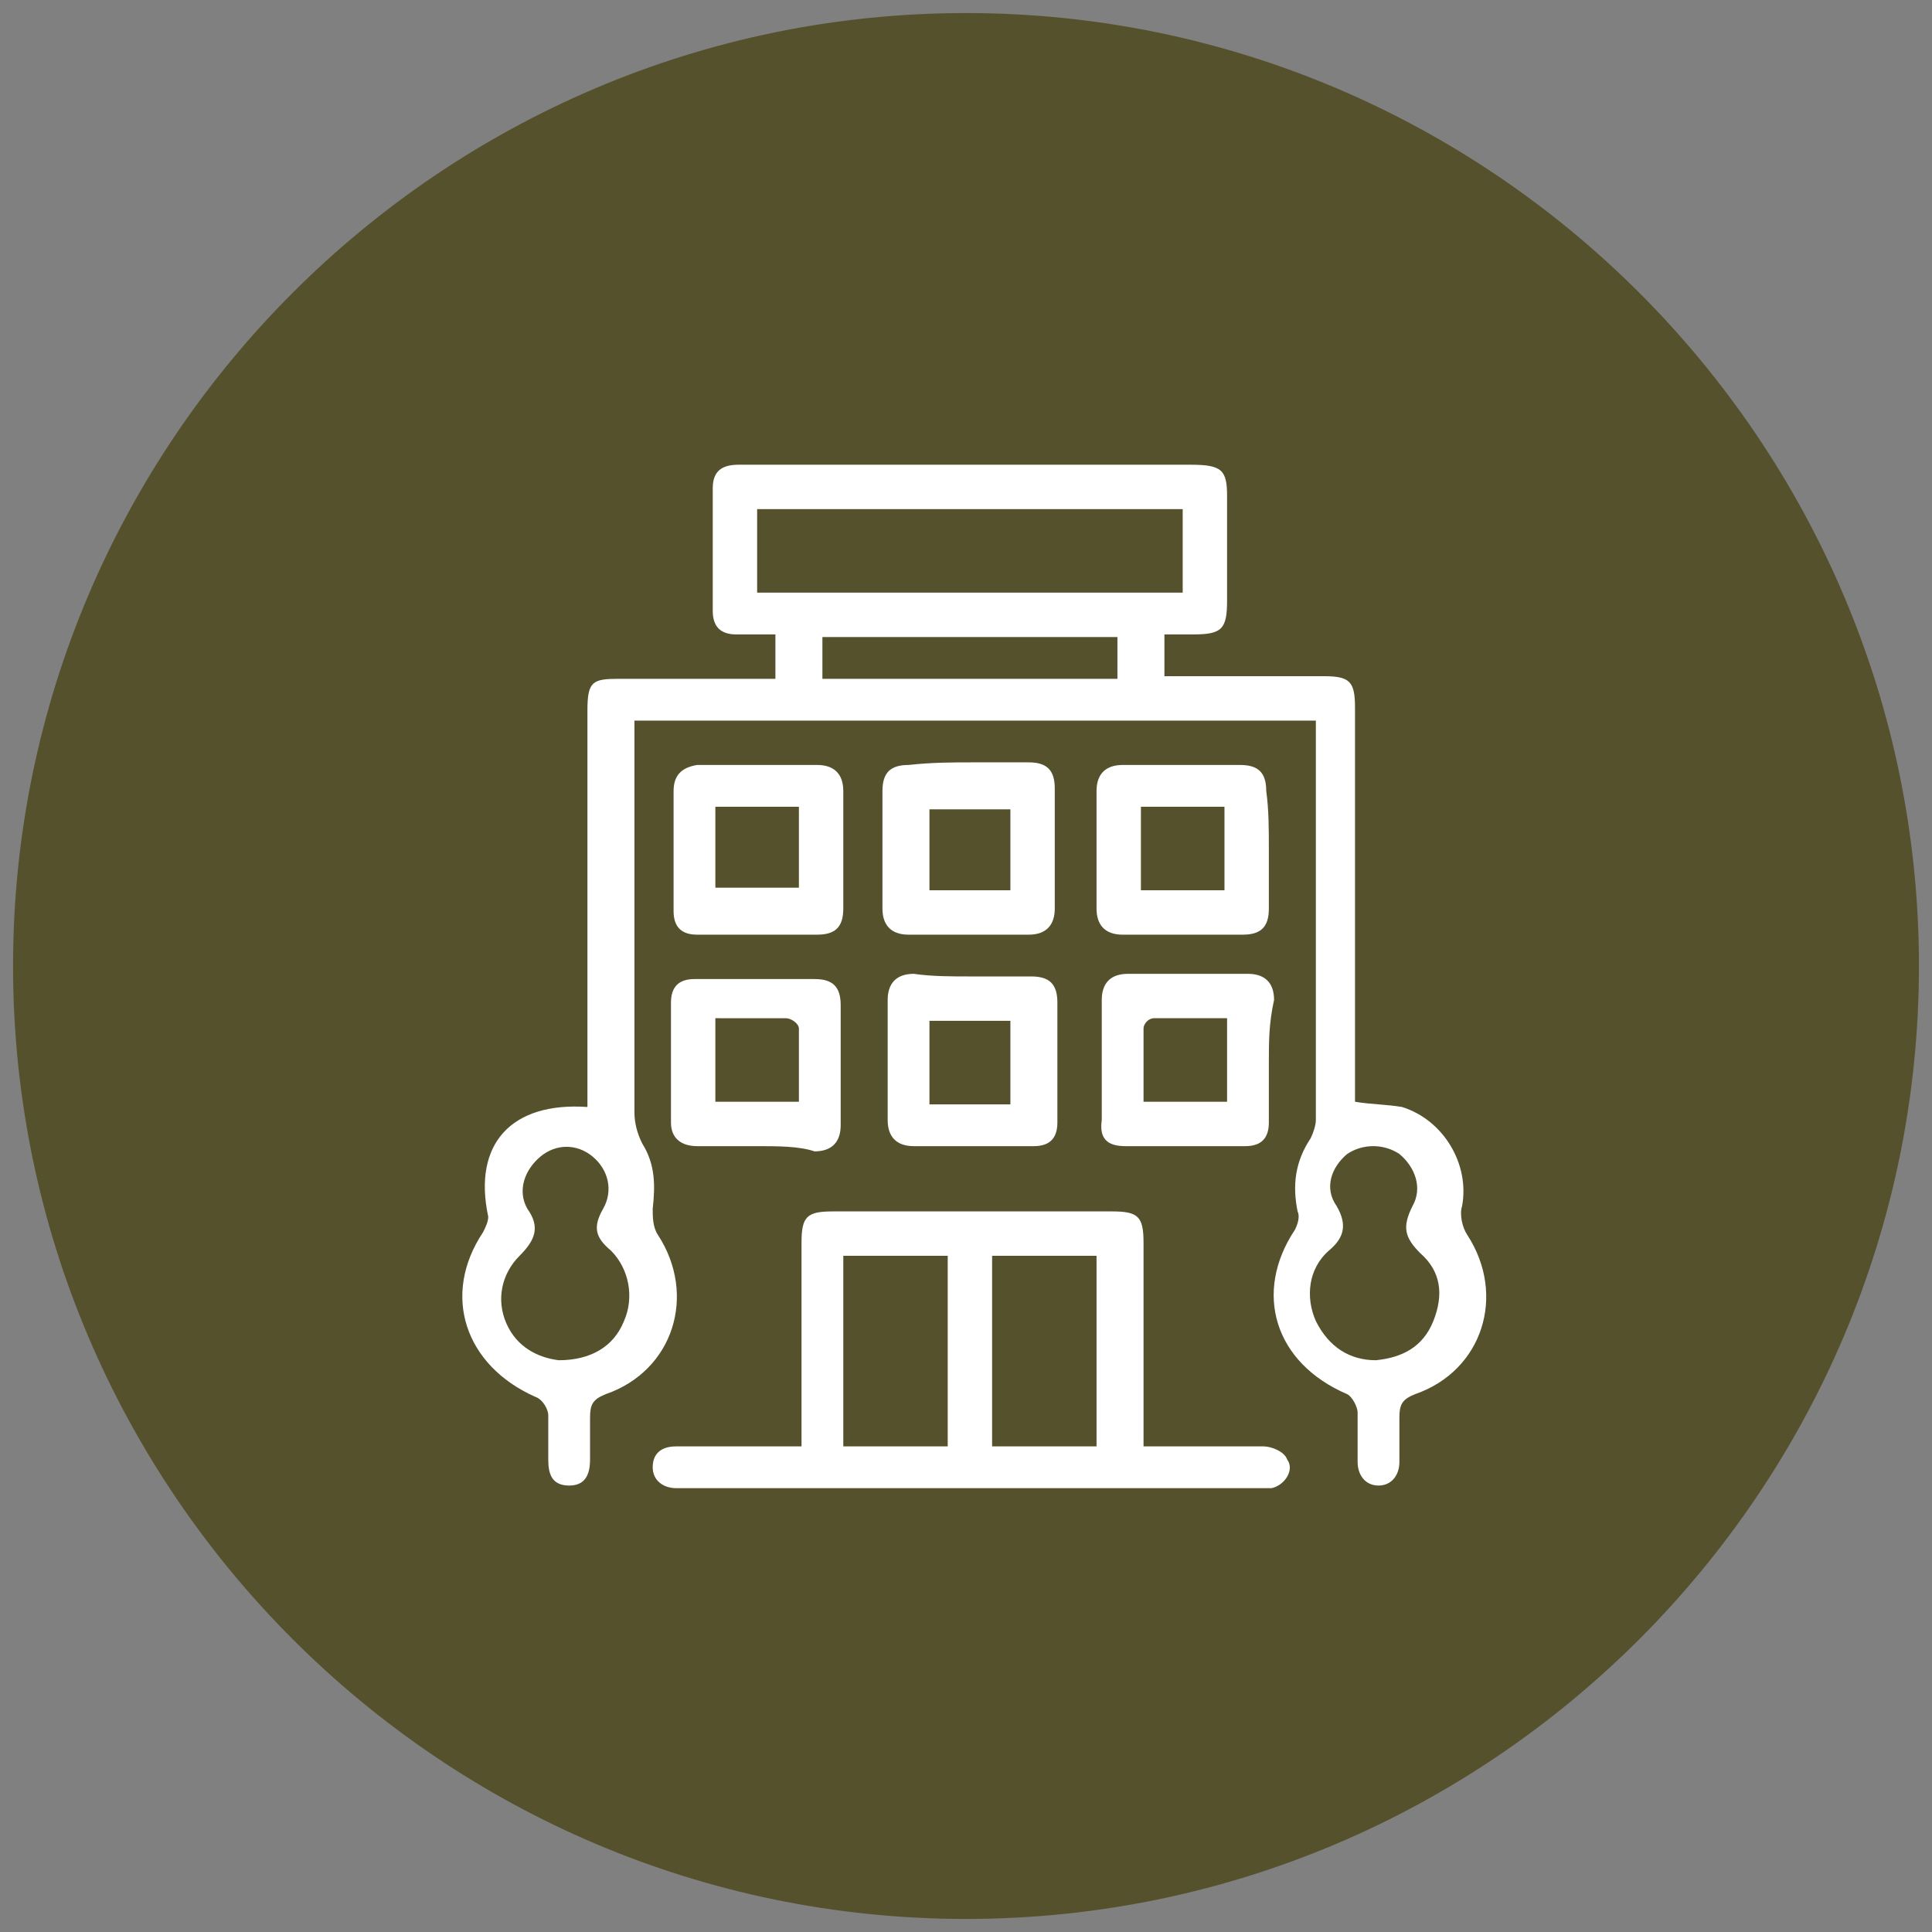 <?xml version="1.0" encoding="utf-8"?>
<!-- Generator: Adobe Illustrator 26.3.1, SVG Export Plug-In . SVG Version: 6.00 Build 0)  -->
<svg version="1.1" id="Livello_1" xmlns="http://www.w3.org/2000/svg" xmlns:xlink="http://www.w3.org/1999/xlink" x="0px" y="0px"
	 viewBox="0 0 74 74" enable-background="new 0 0 74 74" xml:space="preserve">
<rect x="0" y="0" width="74" height="74" fill="#808080" stroke="none"/>
<path fill="#55512C" d="M37,0.5C16.9,0.5,0.5,16.9,0.5,37S16.9,73.5,37,73.5S73.5,57.1,73.5,37S57.1,0.5,37,0.5z"/>
<g>
	<path fill="#FFFFFF" d="M22.5,42.4c0-0.4,0-0.7,0-1.1c0-4.7,0-9.4,0-14.1c0-1.1,0.2-1.2,1.2-1.2c1.7,0,3.4,0,5.1,0
		c0.3,0,0.6,0,0.9,0c0-0.6,0-1.1,0-1.7c-0.5,0-1,0-1.5,0c-0.6,0-0.9-0.3-0.9-0.9c0-1.6,0-3.2,0-4.7c0-0.7,0.4-0.9,1-0.9
		c1.7,0,3.3,0,5,0c4.1,0,8.2,0,12.3,0c1.2,0,1.4,0.2,1.4,1.2c0,1.3,0,2.7,0,4c0,1.1-0.2,1.3-1.3,1.3c-0.3,0-0.7,0-1.1,0
		c0,0.6,0,1,0,1.6c0.3,0,0.6,0,0.8,0c1.8,0,3.5,0,5.3,0c1,0,1.2,0.2,1.2,1.2c0,4.8,0,9.5,0,14.3c0,0.3,0,0.6,0,0.8
		c0.6,0.1,1.2,0.1,1.8,0.2c1.6,0.5,2.6,2.2,2.3,3.8c-0.1,0.3,0,0.8,0.2,1.1c1.5,2.3,0.6,5.2-2,6.1c-0.5,0.2-0.6,0.4-0.6,0.9
		c0,0.6,0,1.2,0,1.7s-0.3,0.9-0.8,0.9S52,56.5,52,56c0-0.6,0-1.3,0-1.9c0-0.2-0.2-0.6-0.4-0.7c-2.8-1.2-3.6-3.9-2-6.3
		c0.1-0.2,0.2-0.5,0.1-0.7c-0.2-1-0.1-1.9,0.5-2.8c0.1-0.2,0.2-0.5,0.2-0.7c0-5,0-10,0-15c0-0.1,0-0.2,0-0.3c-8.7,0-17.3,0-26.1,0
		c0,0.3,0,0.5,0,0.8c0,4.7,0,9.5,0,14.2c0,0.4,0.1,0.8,0.3,1.2c0.5,0.8,0.5,1.6,0.4,2.5c0,0.3,0,0.7,0.2,1c1.5,2.3,0.6,5.2-2,6.1
		c-0.5,0.2-0.6,0.4-0.6,0.9s0,1.1,0,1.6c0,0.6-0.2,1-0.8,1c-0.7,0-0.8-0.5-0.8-1c0-0.6,0-1.2,0-1.7c0-0.2-0.2-0.6-0.5-0.7
		c-2.7-1.2-3.6-3.9-2-6.3c0.1-0.2,0.2-0.4,0.2-0.6C18.1,43.8,19.6,42.2,22.5,42.4z M29,22.7c5.5,0,10.9,0,16.3,0c0-1.1,0-2.1,0-3.2
		c-5.5,0-10.9,0-16.3,0C29,20.6,29,21.6,29,22.7z M21.4,52.1c1.2,0,2.1-0.5,2.5-1.5c0.4-0.9,0.2-2-0.5-2.7c-0.6-0.5-0.7-0.9-0.3-1.6
		c0.4-0.7,0.2-1.5-0.4-2c-0.6-0.5-1.4-0.5-2,0c-0.6,0.5-0.9,1.3-0.5,2c0.5,0.7,0.3,1.2-0.3,1.8c-0.7,0.7-0.9,1.7-0.5,2.6
		C19.8,51.6,20.6,52,21.4,52.1z M52.7,52.1c1-0.1,1.8-0.5,2.2-1.5s0.3-1.9-0.5-2.6c-0.6-0.6-0.7-1-0.3-1.8c0.4-0.7,0.1-1.5-0.5-2
		c-0.6-0.4-1.4-0.4-2,0c-0.6,0.5-0.9,1.3-0.4,2c0.4,0.7,0.3,1.2-0.3,1.7c-0.8,0.7-0.9,1.8-0.5,2.7C50.9,51.6,51.7,52.1,52.7,52.1z
		 M42.8,24.4c-3.8,0-7.6,0-11.3,0c0,0.5,0,1,0,1.6c3.8,0,7.5,0,11.3,0C42.8,25.4,42.8,24.9,42.8,24.4z"/>
	<path fill="#FFFFFF" d="M30.7,55.4c0-0.4,0-0.6,0-0.9c0-2.3,0-4.6,0-6.9c0-1,0.2-1.2,1.2-1.2c3.6,0,7.1,0,10.7,0
		c1,0,1.2,0.2,1.2,1.2c0,2.3,0,4.6,0,6.9c0,0.3,0,0.6,0,0.9c1.6,0,3.1,0,4.6,0c0.3,0,0.8,0.2,0.9,0.5c0.3,0.4-0.1,1-0.6,1.1
		c-0.3,0-0.6,0-0.9,0c-7.1,0-14.2,0-21.2,0c-0.2,0-0.5,0-0.7,0c-0.5,0-0.9-0.3-0.9-0.8s0.3-0.8,0.9-0.8c1.3,0,2.6,0,3.9,0
		C30,55.4,30.3,55.4,30.7,55.4z M32.3,48.1c0,2.5,0,4.9,0,7.3c1.4,0,2.7,0,4,0c0-2.5,0-4.8,0-7.3C35,48.1,33.7,48.1,32.3,48.1z
		 M42,55.4c0-2.4,0-4.8,0-7.3c-1.4,0-2.7,0-4,0c0,2.5,0,4.8,0,7.3C39.4,55.4,40.7,55.4,42,55.4z"/>
	<path fill="#FFFFFF" d="M37.3,29.2c0.7,0,1.4,0,2.1,0c0.7,0,1,0.3,1,1c0,1.5,0,3,0,4.6c0,0.6-0.3,1-1,1c-1.5,0-3,0-4.6,0
		c-0.7,0-1-0.4-1-1c0-1.5,0-3,0-4.5c0-0.7,0.3-1,1-1C35.7,29.2,36.5,29.2,37.3,29.2z M35.6,34.1c1.1,0,2.1,0,3.1,0
		c0-1.1,0-2.1,0-3.1c-1.1,0-2.1,0-3.1,0C35.6,32,35.6,33,35.6,34.1z"/>
	<path fill="#FFFFFF" d="M32.3,32.5c0,0.8,0,1.5,0,2.3c0,0.7-0.3,1-1,1c-1.5,0-3.1,0-4.6,0c-0.6,0-0.9-0.3-0.9-0.9
		c0-1.5,0-3.1,0-4.6c0-0.6,0.3-0.9,0.9-1c1.5,0,3.1,0,4.6,0c0.6,0,1,0.3,1,1S32.3,31.7,32.3,32.5z M27.4,30.9c0,1.1,0,2.1,0,3.1
		c1.1,0,2.1,0,3.2,0c0-1.1,0-2.1,0-3.1C29.5,30.9,28.5,30.9,27.4,30.9z"/>
	<path fill="#FFFFFF" d="M48.6,32.5c0,0.8,0,1.5,0,2.3c0,0.7-0.3,1-1,1c-1.5,0-3,0-4.6,0c-0.7,0-1-0.4-1-1c0-1.5,0-3,0-4.5
		c0-0.7,0.4-1,1-1c1.5,0,3,0,4.5,0c0.7,0,1,0.3,1,1C48.6,31,48.6,31.8,48.6,32.5z M46.9,34.1c0-1.1,0-2.1,0-3.2c-1.1,0-2.1,0-3.2,0
		c0,1.1,0,2.1,0,3.2C44.9,34.1,45.9,34.1,46.9,34.1z"/>
	<path fill="#FFFFFF" d="M37.2,37.4c0.8,0,1.5,0,2.3,0c0.7,0,1,0.3,1,1c0,1.5,0,3.1,0,4.6c0,0.6-0.3,0.9-0.9,0.9c-1.5,0-3.1,0-4.6,0
		c-0.7,0-1-0.4-1-1c0-1.5,0-3,0-4.6c0-0.6,0.3-1,1-1C35.7,37.4,36.4,37.4,37.2,37.4z M35.6,39.1c0,1.1,0,2.1,0,3.2
		c1.1,0,2.1,0,3.1,0c0-1.1,0-2.1,0-3.2C37.7,39.1,36.7,39.1,35.6,39.1z"/>
	<path fill="#FFFFFF" d="M29,43.9c-0.8,0-1.5,0-2.3,0c-0.6,0-1-0.3-1-0.9c0-1.5,0-3.1,0-4.6c0-0.6,0.3-0.9,0.9-0.9
		c1.5,0,3.1,0,4.6,0c0.7,0,1,0.3,1,1c0,1.5,0,3,0,4.6c0,0.6-0.3,1-1,1C30.6,43.9,29.8,43.9,29,43.9z M27.4,39c0,1.1,0,2.2,0,3.2
		c1.1,0,2.1,0,3.2,0c0-1,0-1.9,0-2.8c0-0.2-0.3-0.4-0.5-0.4C29.3,39,28.4,39,27.4,39z"/>
	<path fill="#FFFFFF" d="M48.6,40.7c0,0.8,0,1.5,0,2.3c0,0.6-0.3,0.9-0.9,0.9c-1.5,0-3.1,0-4.6,0c-0.7,0-1-0.3-0.9-1
		c0-1.5,0-3,0-4.6c0-0.6,0.3-1,1-1c1.5,0,3,0,4.6,0c0.6,0,1,0.3,1,1C48.6,39.2,48.6,39.9,48.6,40.7z M47,39c-1,0-1.9,0-2.8,0
		c-0.2,0-0.4,0.2-0.4,0.4c0,0.9,0,1.9,0,2.8c1.1,0,2.2,0,3.2,0C47,41.2,47,40.2,47,39z"/>
</g>
</svg>
